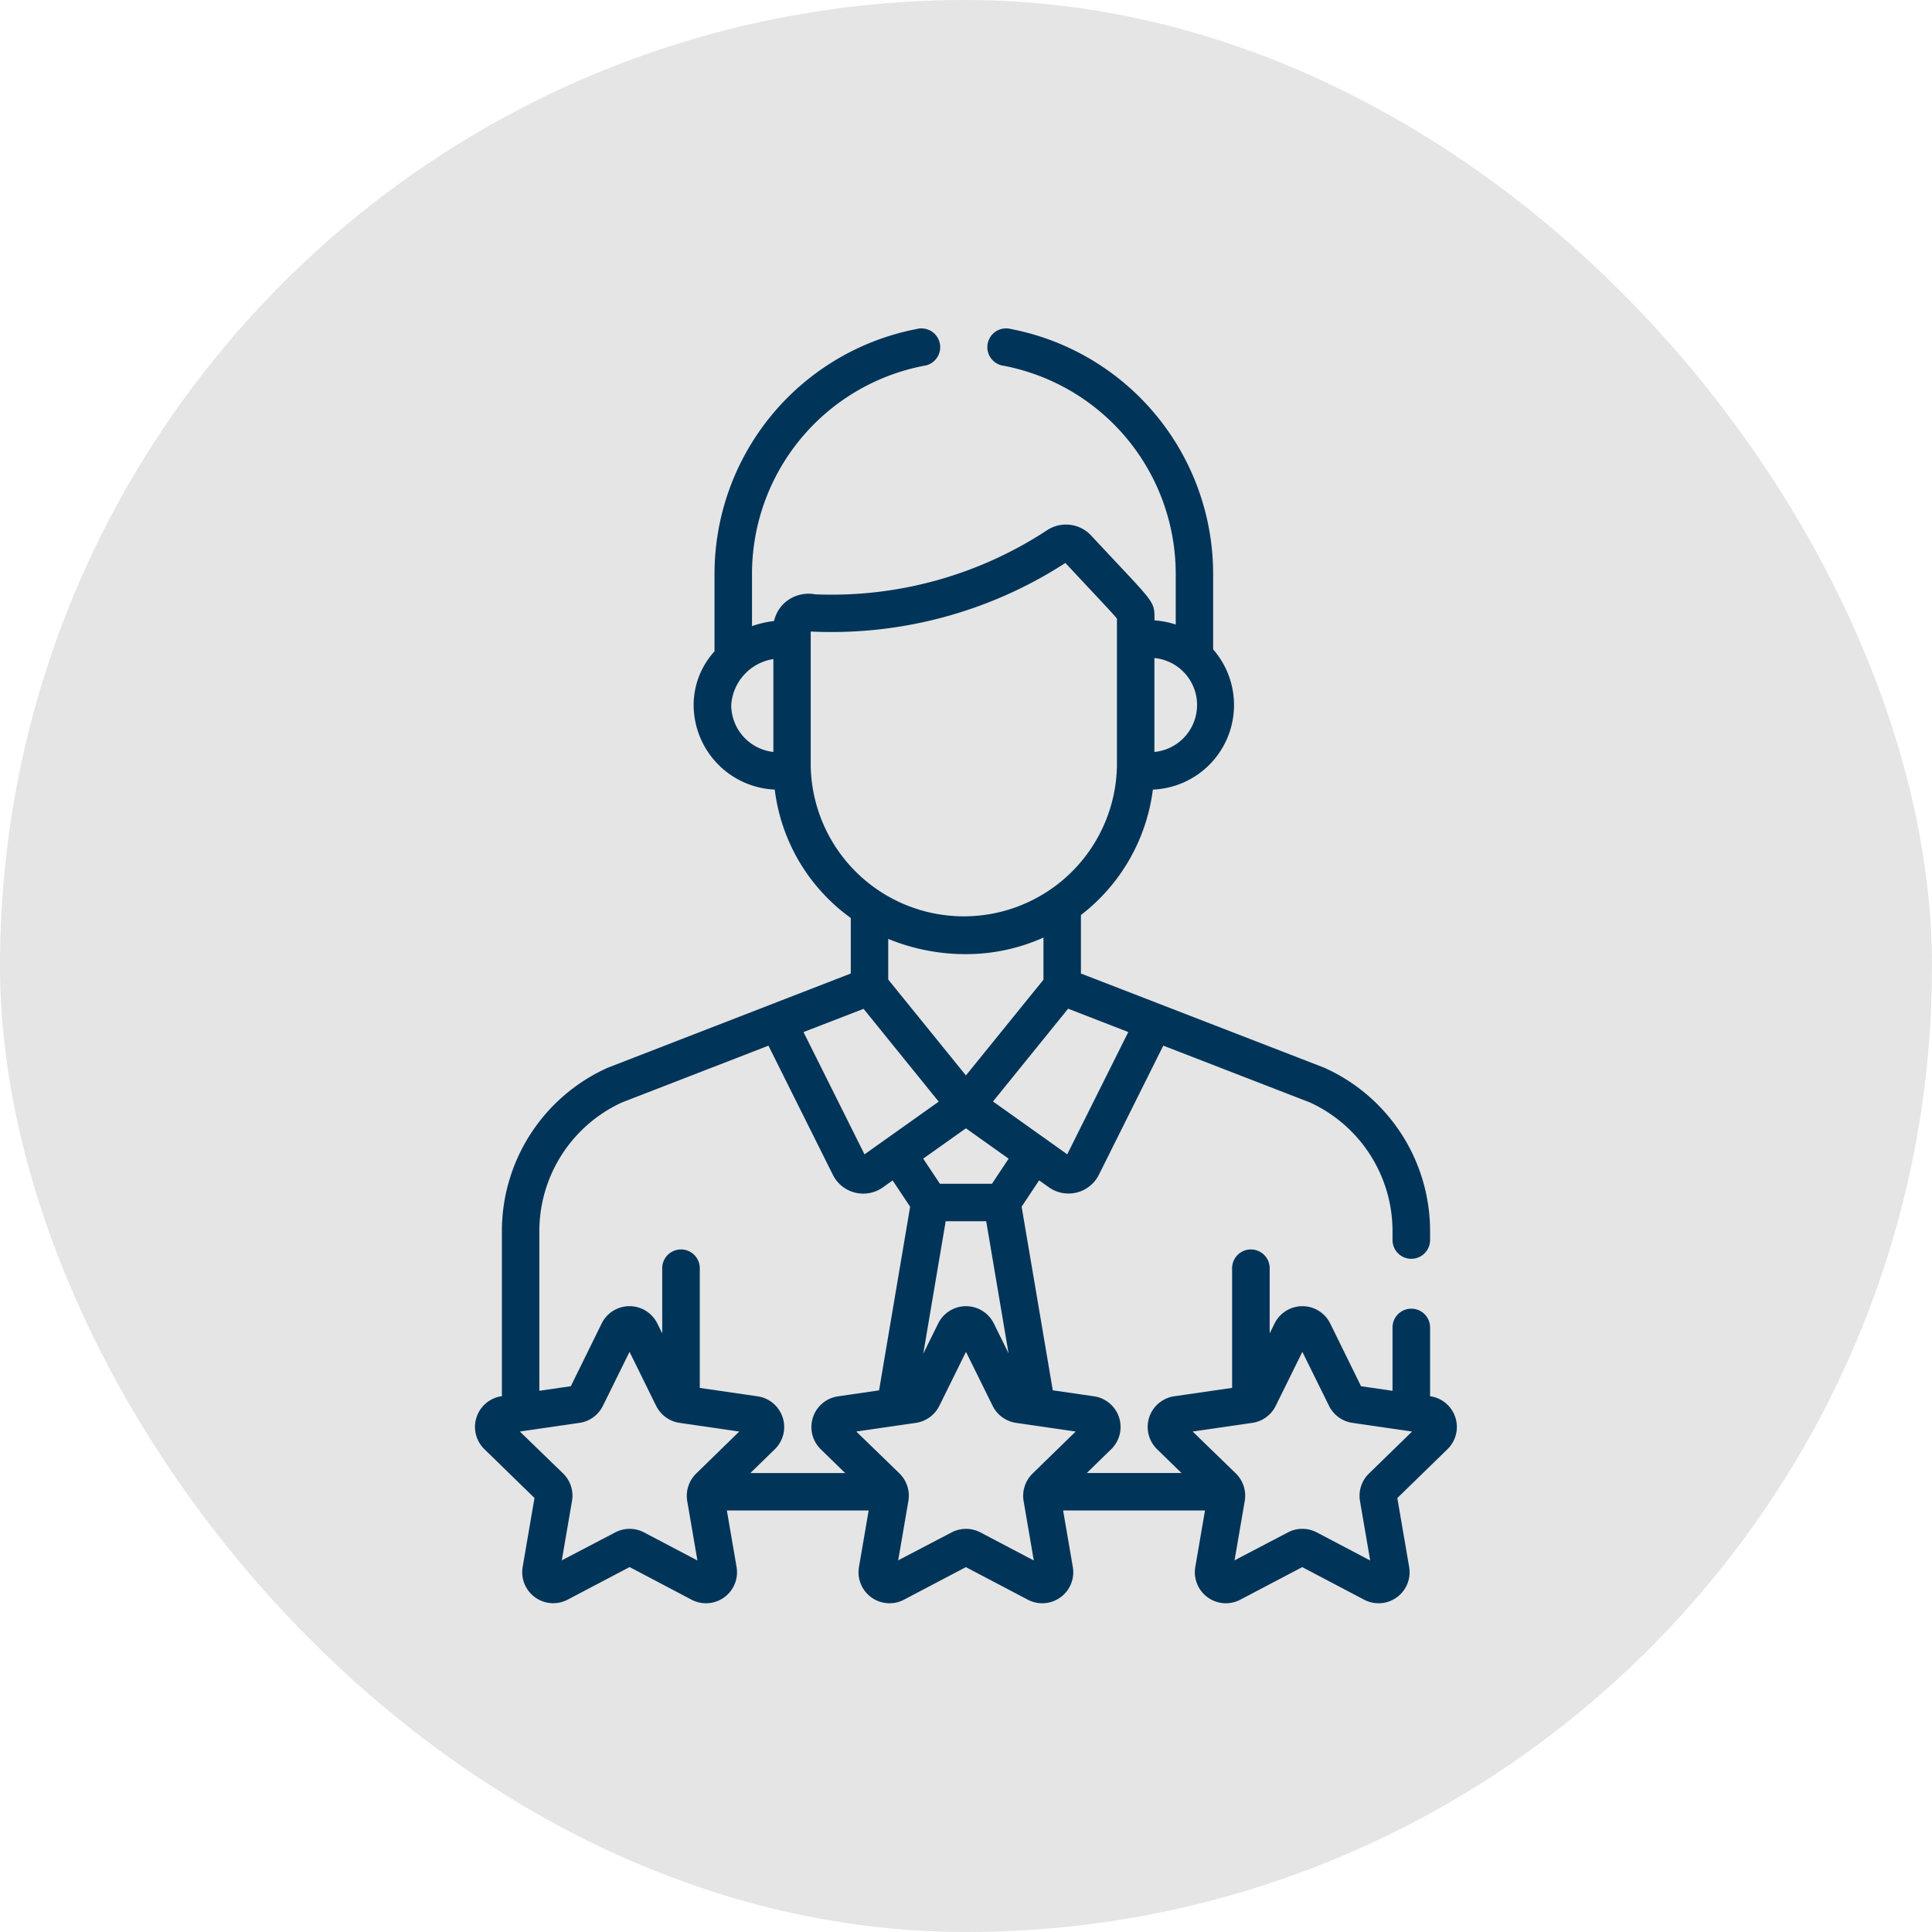 <svg xmlns="http://www.w3.org/2000/svg" xmlns:xlink="http://www.w3.org/1999/xlink" width="72" height="72" viewBox="0 0 72 72">
  <defs>
    <clipPath id="clip-path">
      <rect id="Rectangle_617" data-name="Rectangle 617" width="56" height="56" rx="17" transform="translate(1223 2655)" fill="#003459"/>
    </clipPath>
  </defs>
  <g id="Group_1868" data-name="Group 1868" transform="translate(-1215 -2647)">
    <rect id="Rectangle_273" data-name="Rectangle 273" width="72" height="72" rx="36" transform="translate(1215 2647)" fill="#e5e5e5"/>
    <g id="Mask_Group_23" data-name="Mask Group 23" clip-path="url(#clip-path)">
      <g id="rating_1_" data-name="rating (1)" transform="translate(1226.273 2659.249)">
        <g id="Group_1867" data-name="Group 1867" transform="translate(6.43 0)">
          <path id="Path_2691" data-name="Path 2691" d="M42.034,39.786l-.012,0V37.222a.7.7,0,0,0-1.4,0v2.36l-1.173-.17L38.3,37.073a1.156,1.156,0,0,0-2.073,0l-.183.37V35.014a.7.7,0,0,0-1.4,0v4.459l-2.156.313a1.156,1.156,0,0,0-.641,1.972l.91.887H29.229l.91-.887h0a1.156,1.156,0,0,0-.641-1.971l-1.537-.223L26.8,32.72l.652-.981.363.258a1.265,1.265,0,0,0,1.864-.466h0l2.4-4.812,5.466,2.117a5.28,5.28,0,0,1,3.077,4.8v.327a.7.7,0,0,0,1.4,0v-.327a6.673,6.673,0,0,0-3.946-6.095l-.013-.005L29.01,24.031v-2.18a7.01,7.01,0,0,0,2.681-4.674,3.154,3.154,0,0,0,2.246-5.226V9.136A9.3,9.3,0,0,0,26.406.013a.7.7,0,1,0-.263,1.371,7.9,7.9,0,0,1,6.4,7.752v1.89a3.3,3.3,0,0,0-.792-.156c0-.76.063-.557-2.359-3.16h0a1.281,1.281,0,0,0-1.642-.2A14.631,14.631,0,0,1,19.105,9.9a1.339,1.339,0,0,0-1.15.328,1.307,1.307,0,0,0-.381.667,3.723,3.723,0,0,0-.822.19V9.136a7.9,7.9,0,0,1,6.4-7.752A.7.7,0,1,0,22.885.013a9.3,9.3,0,0,0-7.53,9.123v2.888a2.975,2.975,0,0,0-.778,2A3.165,3.165,0,0,0,17.6,17.177a6.934,6.934,0,0,0,2.833,4.784v2.07l-9.043,3.506-.013.005a6.673,6.673,0,0,0-3.946,6.095v6.147l-.012,0a1.156,1.156,0,0,0-.641,1.972l1.868,1.82-.441,2.571a1.156,1.156,0,0,0,1.677,1.218l2.309-1.214L14.5,47.367a1.156,1.156,0,0,0,1.677-1.218l-.362-2.108H21.1l-.362,2.108a1.156,1.156,0,0,0,1.677,1.218l2.308-1.214,2.308,1.214a1.156,1.156,0,0,0,1.677-1.218l-.362-2.108h5.288l-.362,2.108a1.156,1.156,0,0,0,1.677,1.218l2.308-1.214,2.308,1.214a1.156,1.156,0,0,0,1.677-1.218l-.441-2.57,1.868-1.82A1.156,1.156,0,0,0,42.034,39.786ZM31.748,12.274a1.758,1.758,0,0,1,0,3.5Zm-14.2,3.5a1.762,1.762,0,0,1-1.57-1.748,1.857,1.857,0,0,1,1.57-1.714ZM30.775,26.212,28.5,30.769,25.733,28.8l2.8-3.458Zm-5.08,5.654H23.754l-.622-.936L24.724,29.8l1.592,1.131Zm.618,6.319-.549-1.112a1.156,1.156,0,0,0-2.073,0L23.134,38.2l.836-4.938h1.51ZM21.829,24.256V22.741a7.585,7.585,0,0,0,2.908.568,7.04,7.04,0,0,0,2.877-.618v1.571l-2.89,3.567ZM18.94,16.3V11.286a16.041,16.041,0,0,0,9.491-2.555c1.118,1.2,1.739,1.846,1.921,2.074V16.3a5.707,5.707,0,0,1-11.412,0Zm1.97,9.047,2.8,3.459-2.765,1.964-2.274-4.557Zm-6.24,17.321a1.164,1.164,0,0,0-.332,1.023l.38,2.215-1.989-1.046a1.156,1.156,0,0,0-1.076,0L9.664,45.9l.38-2.215a1.156,1.156,0,0,0-.332-1.023L8.1,41.1l2.224-.323a1.157,1.157,0,0,0,.87-.632l.994-2.015c1.051,2.13,1,2.045,1.065,2.138a1.156,1.156,0,0,0,.8.509l2.224.323Zm2.023-.022h0l.91-.887h0a1.156,1.156,0,0,0-.641-1.971l-2.156-.313V35.014a.7.7,0,1,0-1.4,0v2.429l-.183-.371a1.156,1.156,0,0,0-2.073,0L10,39.411l-1.173.17V33.637a5.28,5.28,0,0,1,3.076-4.8l5.462-2.117,2.4,4.812A1.265,1.265,0,0,0,21.63,32l.363-.258.652.981-1.158,6.843-1.531.223a1.156,1.156,0,0,0-.641,1.972l.91.887H16.694Zm10.513.022a1.163,1.163,0,0,0-.332,1.023l.38,2.215-1.989-1.046a1.156,1.156,0,0,0-1.076,0L22.2,45.9l.38-2.215a1.164,1.164,0,0,0-.332-1.023L20.638,41.1l2.224-.323a1.168,1.168,0,0,0,.87-.632l.994-2.015.995,2.015a1.165,1.165,0,0,0,.87.632l2.224.323Zm12.536,0a1.155,1.155,0,0,0-.332,1.023l.38,2.215L37.8,44.859a1.156,1.156,0,0,0-1.076,0L34.735,45.9l.38-2.215a1.163,1.163,0,0,0-.332-1.023L33.174,41.1l2.224-.323a1.157,1.157,0,0,0,.87-.632l.994-2.015.995,2.015a1.157,1.157,0,0,0,.87.632l2.224.323Z" transform="translate(-6.43 0)" fill="#003459"/>
        </g>
      </g>
    </g>
  </g>
</svg>